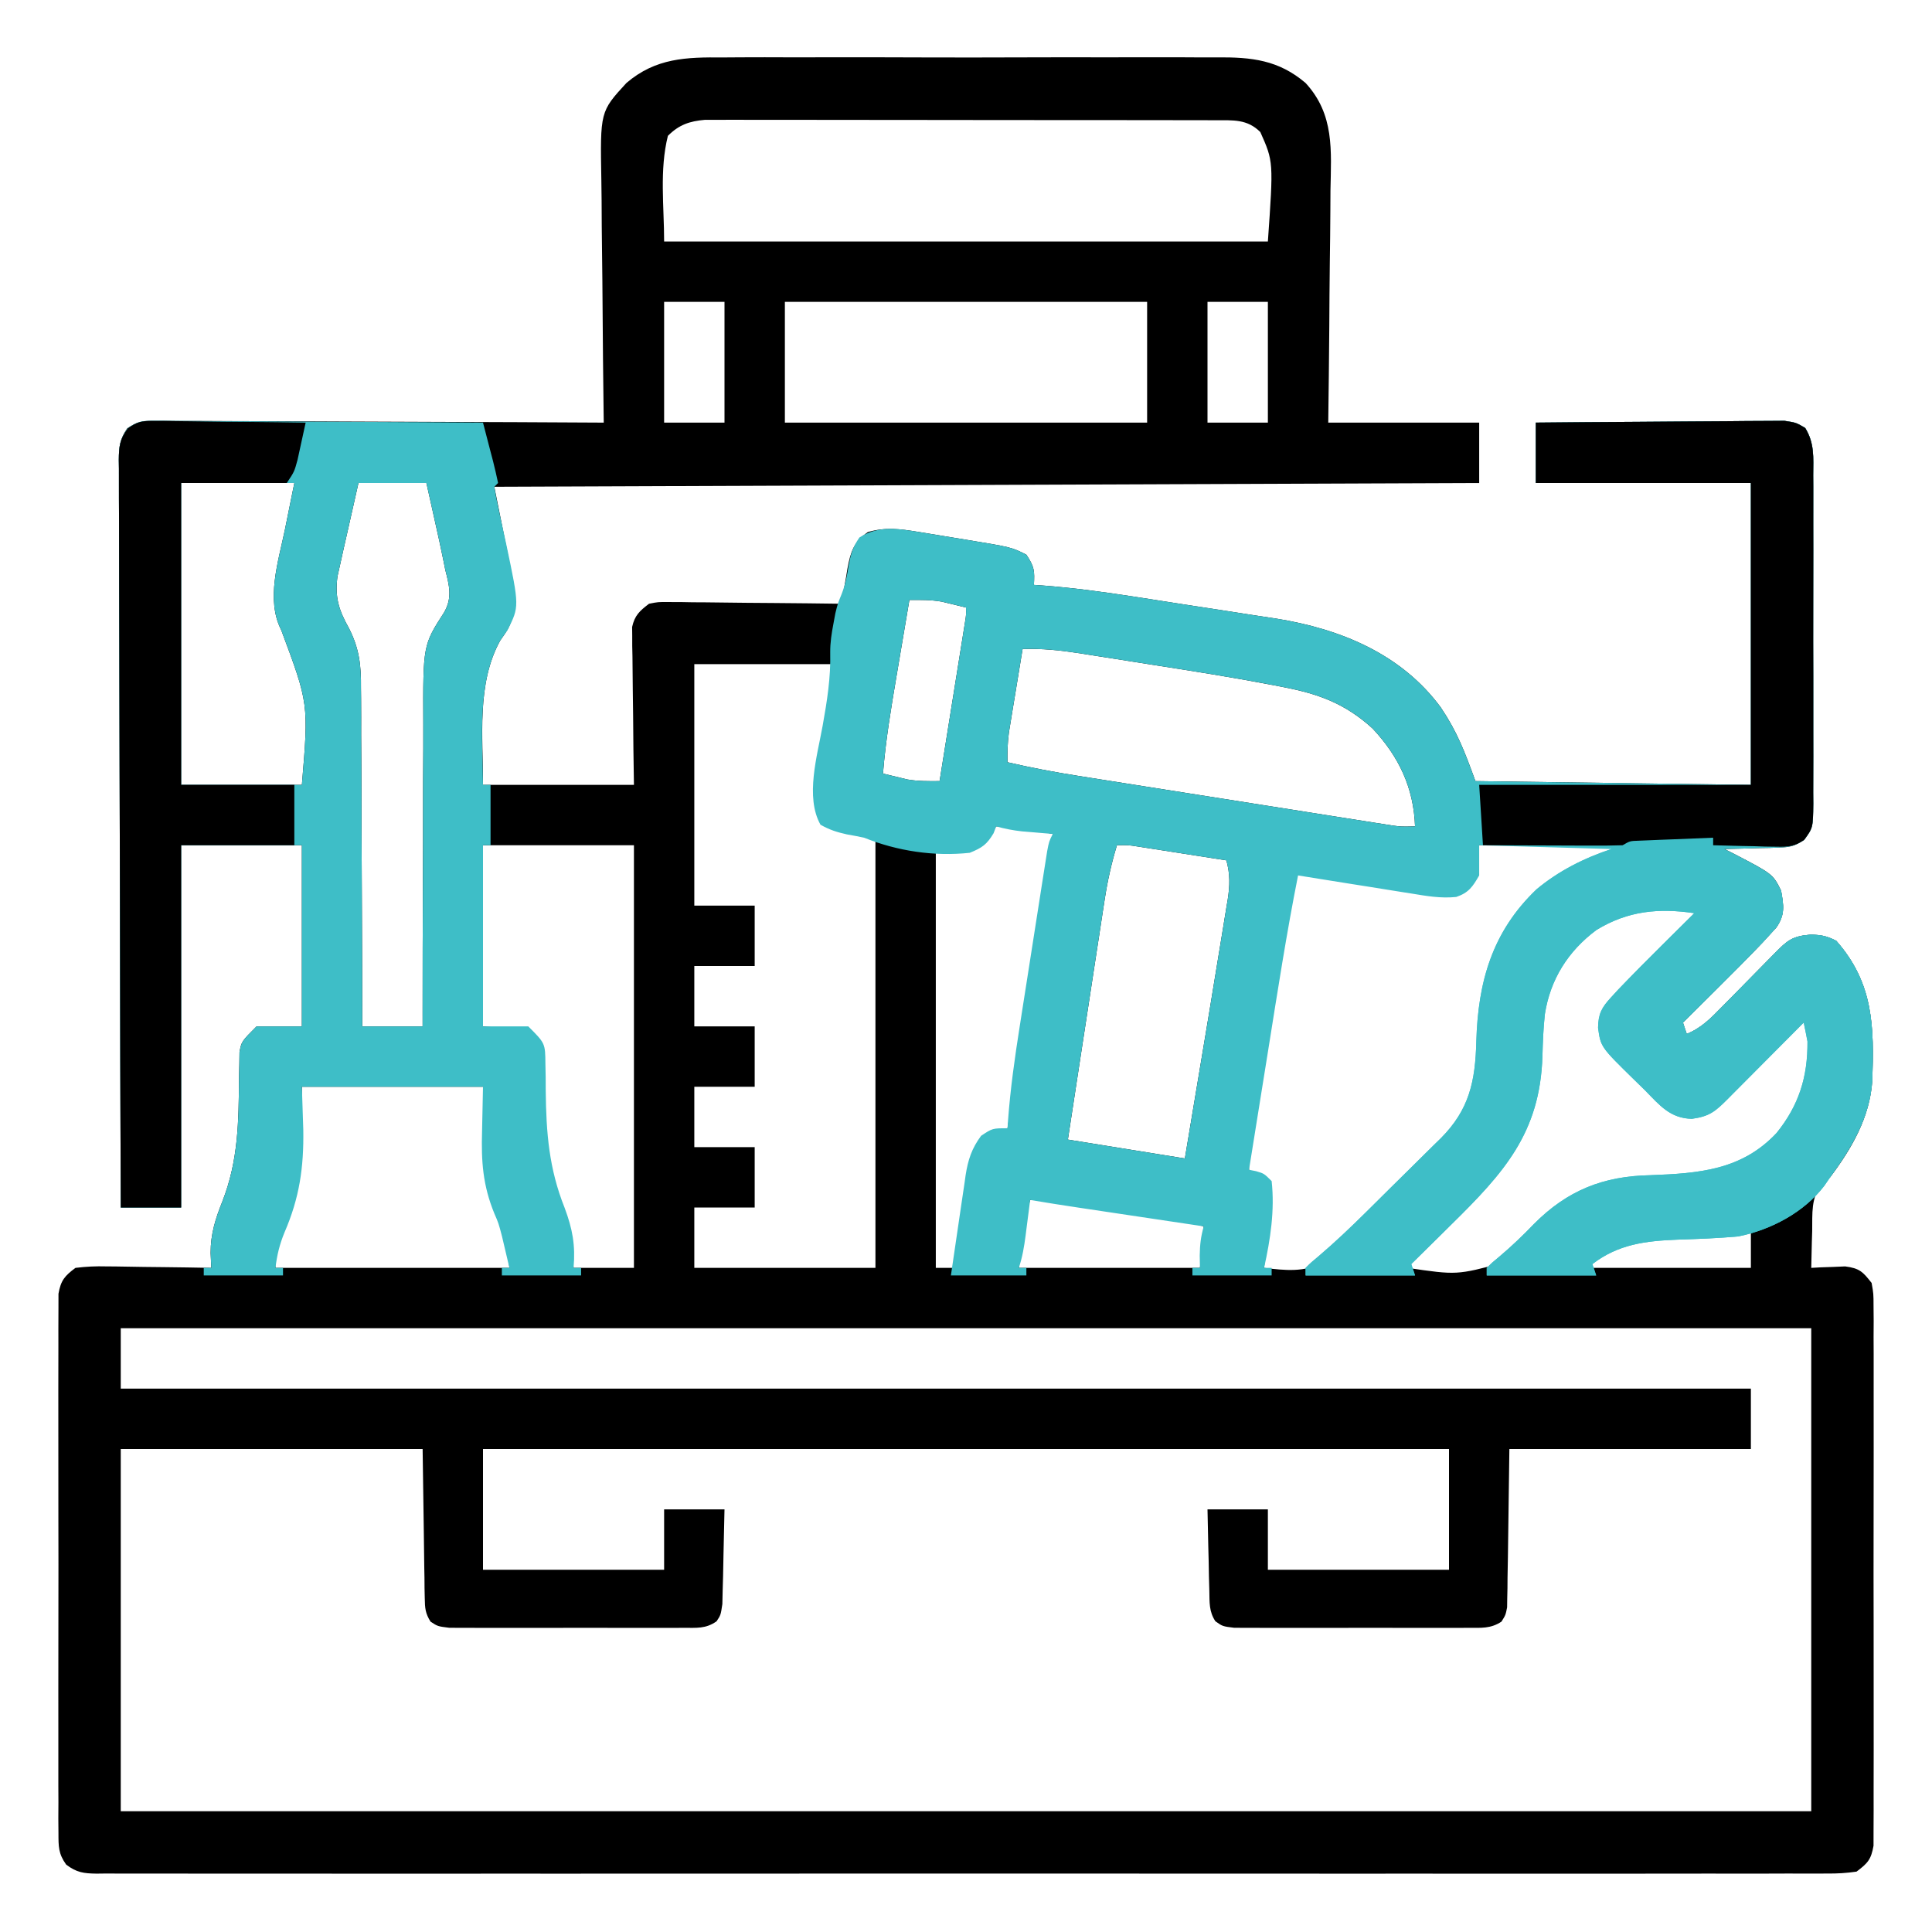 <?xml version="1.0" encoding="UTF-8"?>
<svg version="1.1" xmlns="http://www.w3.org/2000/svg" width="512" height="512">
<path d="M0 0 C1.562 -0.008 3.123 -0.019 4.685 -0.032 C8.9 -0.059 13.114 -0.049 17.329 -0.03 C21.755 -0.014 26.182 -0.029 30.608 -0.038 C38.039 -0.049 45.469 -0.034 52.9 -0.006 C61.472 0.027 70.044 0.016 78.615 -0.017 C85.996 -0.044 93.376 -0.048 100.756 -0.032 C105.155 -0.023 109.554 -0.021 113.953 -0.041 C118.09 -0.059 122.226 -0.047 126.364 -0.012 C127.875 -0.004 129.387 -0.006 130.898 -0.02 C139.992 -0.092 147.172 0.658 154.336 6.776 C162.003 15.121 161.12 24.6 160.922 35.253 C160.911 37.032 160.902 38.812 160.896 40.591 C160.873 45.244 160.815 49.896 160.748 54.548 C160.675 60.146 160.648 65.745 160.613 71.344 C160.555 79.822 160.44 88.298 160.336 96.776 C173.536 96.776 186.736 96.776 200.336 96.776 C200.336 102.056 200.336 107.336 200.336 112.776 C114.206 113.106 28.076 113.436 -60.664 113.776 C-59.014 122.026 -57.364 130.276 -55.664 138.776 C-55.664 149.629 -55.664 149.629 -59.102 154.526 C-65.44 165.95 -63.608 180.185 -63.664 192.776 C-50.464 192.776 -37.264 192.776 -23.664 192.776 C-23.71 189.647 -23.757 186.517 -23.805 183.292 C-23.836 180.26 -23.86 177.229 -23.884 174.197 C-23.904 172.09 -23.931 169.984 -23.966 167.877 C-24.014 164.848 -24.037 161.821 -24.055 158.792 C-24.086 157.379 -24.086 157.379 -24.117 155.938 C-24.118 155.057 -24.118 154.177 -24.118 153.27 C-24.127 152.497 -24.136 151.724 -24.145 150.928 C-23.456 147.847 -22.149 146.671 -19.664 144.776 C-17.247 144.295 -17.247 144.295 -14.528 144.322 C-12.997 144.323 -12.997 144.323 -11.435 144.323 C-10.34 144.344 -9.245 144.364 -8.117 144.386 C-6.991 144.391 -5.865 144.397 -4.704 144.403 C-1.107 144.425 2.489 144.475 6.086 144.526 C8.525 144.546 10.964 144.565 13.402 144.581 C19.381 144.625 25.358 144.692 31.336 144.776 C31.506 143.74 31.676 142.704 31.852 141.636 C32.096 140.266 32.34 138.896 32.586 137.526 C32.696 136.844 32.805 136.163 32.918 135.46 C33.732 131.048 34.604 128.376 38.336 125.776 C42.944 124.447 46.839 124.936 51.527 125.702 C52.195 125.81 52.863 125.917 53.551 126.028 C54.954 126.257 56.357 126.49 57.759 126.727 C59.894 127.088 62.031 127.432 64.17 127.774 C76.395 129.783 76.395 129.783 80.336 131.776 C82.488 135.004 82.537 136.06 82.336 139.776 C83.383 139.848 83.383 139.848 84.451 139.921 C92.646 140.536 100.714 141.626 108.832 142.886 C109.5 142.989 110.168 143.092 110.856 143.198 C114.386 143.744 117.915 144.295 121.444 144.85 C125.043 145.415 128.645 145.962 132.247 146.506 C135.061 146.934 137.872 147.375 140.682 147.819 C142.642 148.126 144.604 148.418 146.566 148.711 C163.563 151.446 179.723 158.073 190.176 172.276 C194.545 178.78 196.513 184.014 199.336 191.776 C223.426 192.106 247.516 192.436 272.336 192.776 C272.336 166.376 272.336 139.976 272.336 112.776 C253.526 112.776 234.716 112.776 215.336 112.776 C215.336 107.496 215.336 102.216 215.336 96.776 C224.263 96.686 233.19 96.613 242.118 96.569 C246.264 96.548 250.409 96.52 254.554 96.475 C258.555 96.431 262.555 96.407 266.556 96.397 C268.082 96.389 269.608 96.375 271.134 96.353 C273.273 96.324 275.41 96.32 277.548 96.322 C278.765 96.313 279.982 96.305 281.235 96.295 C284.336 96.776 284.336 96.776 286.728 98.184 C289.23 102.218 288.893 106.056 288.854 110.714 C288.864 112.227 288.864 112.227 288.875 113.77 C288.892 117.106 288.881 120.441 288.867 123.776 C288.87 126.093 288.874 128.409 288.879 130.726 C288.885 135.581 288.876 140.436 288.857 145.292 C288.835 151.52 288.848 157.747 288.872 163.975 C288.886 168.759 288.882 173.542 288.871 178.326 C288.869 180.622 288.872 182.919 288.881 185.215 C288.891 188.424 288.876 191.631 288.854 194.839 C288.862 195.791 288.87 196.742 288.878 197.723 C288.795 204.149 288.795 204.149 286.441 207.363 C284.031 208.981 282.673 209.308 279.789 209.386 C278.523 209.434 278.523 209.434 277.23 209.483 C276.358 209.498 275.485 209.512 274.586 209.526 C273.698 209.556 272.81 209.586 271.895 209.616 C269.708 209.687 267.523 209.74 265.336 209.776 C266.084 210.151 266.831 210.527 267.602 210.913 C278.143 216.391 278.143 216.391 280.336 220.776 C281.06 224.793 281.44 227.178 279.087 230.584 C278.535 231.187 277.983 231.791 277.414 232.413 C276.781 233.106 276.147 233.799 275.495 234.513 C271.53 238.669 267.48 242.735 263.398 246.776 C262.524 247.646 261.649 248.517 260.748 249.413 C258.613 251.537 256.476 253.658 254.336 255.776 C254.666 256.766 254.996 257.756 255.336 258.776 C259.226 257.198 261.813 254.541 264.688 251.585 C265.188 251.08 265.688 250.574 266.203 250.054 C267.794 248.445 269.378 246.83 270.961 245.214 C272.552 243.595 274.145 241.978 275.74 240.363 C276.731 239.36 277.72 238.354 278.705 237.345 C282.028 233.974 283.325 232.859 288.148 232.464 C291.014 232.536 292.336 232.777 294.961 234.089 C304.892 245.327 304.995 256.934 304.511 271.162 C303.86 280.892 299.09 289.104 293.336 296.776 C292.619 297.328 291.902 297.88 291.164 298.448 C288.203 302.22 288.658 306.364 288.586 311.026 C288.556 311.962 288.527 312.898 288.496 313.862 C288.426 316.167 288.373 318.471 288.336 320.776 C289.156 320.73 289.976 320.684 290.82 320.636 C291.898 320.6 292.976 320.564 294.086 320.526 C295.153 320.48 296.221 320.434 297.32 320.386 C301.116 320.877 302.008 321.789 304.336 324.776 C304.839 327.631 304.839 327.631 304.844 331.001 C304.861 332.919 304.861 332.919 304.878 334.876 C304.87 336.291 304.862 337.705 304.854 339.12 C304.859 340.612 304.866 342.103 304.875 343.595 C304.893 347.645 304.886 351.694 304.873 355.743 C304.863 359.98 304.873 364.217 304.879 368.454 C304.886 375.569 304.876 382.685 304.857 389.8 C304.836 398.027 304.843 406.255 304.865 414.482 C304.883 421.545 304.885 428.607 304.875 435.67 C304.869 439.888 304.868 444.107 304.881 448.326 C304.893 452.292 304.885 456.258 304.862 460.224 C304.856 461.68 304.858 463.136 304.867 464.592 C304.878 466.579 304.861 468.565 304.844 470.552 C304.842 472.22 304.842 472.22 304.839 473.922 C304.193 477.589 303.3 478.543 300.336 480.776 C297.584 481.168 295.234 481.314 292.484 481.28 C291.283 481.288 291.283 481.288 290.058 481.297 C287.36 481.312 284.662 481.298 281.963 481.284 C280.015 481.289 278.068 481.295 276.12 481.303 C270.755 481.32 265.391 481.312 260.026 481.299 C254.245 481.29 248.465 481.304 242.684 481.315 C231.355 481.333 220.026 481.329 208.696 481.318 C199.492 481.309 190.287 481.307 181.082 481.312 C179.774 481.312 178.466 481.313 177.118 481.313 C174.46 481.315 171.803 481.316 169.146 481.317 C144.917 481.329 120.689 481.317 96.461 481.296 C74.333 481.277 52.206 481.279 30.078 481.298 C5.23 481.319 -19.618 481.328 -44.467 481.315 C-47.115 481.314 -49.763 481.313 -52.41 481.312 C-54.365 481.311 -54.365 481.311 -56.359 481.31 C-65.556 481.306 -74.753 481.312 -83.951 481.322 C-95.154 481.333 -106.357 481.33 -117.56 481.308 C-123.28 481.298 -129 481.294 -134.72 481.307 C-139.951 481.319 -145.181 481.312 -150.412 481.291 C-152.309 481.287 -154.207 481.289 -156.105 481.299 C-158.674 481.311 -161.242 481.298 -163.812 481.28 C-164.93 481.294 -164.93 481.294 -166.071 481.308 C-169.5 481.258 -171.35 481.013 -174.123 478.923 C-176.206 476.022 -176.167 474.108 -176.172 470.552 C-176.183 469.273 -176.195 467.994 -176.206 466.677 C-176.198 465.262 -176.19 463.847 -176.182 462.433 C-176.187 460.941 -176.194 459.449 -176.203 457.958 C-176.221 453.908 -176.214 449.859 -176.201 445.809 C-176.191 441.572 -176.201 437.336 -176.207 433.099 C-176.214 425.983 -176.205 418.868 -176.186 411.753 C-176.164 403.525 -176.171 395.298 -176.193 387.071 C-176.211 380.008 -176.214 372.946 -176.203 365.883 C-176.197 361.664 -176.196 357.446 -176.209 353.227 C-176.221 349.261 -176.213 345.295 -176.19 341.329 C-176.184 339.873 -176.186 338.416 -176.195 336.96 C-176.206 334.974 -176.19 332.987 -176.172 331.001 C-176.17 329.889 -176.169 328.777 -176.167 327.631 C-175.543 324.09 -174.524 322.904 -171.664 320.776 C-168.774 320.427 -166.278 320.308 -163.398 320.386 C-162.605 320.391 -161.812 320.397 -160.994 320.403 C-158.467 320.425 -155.941 320.475 -153.414 320.526 C-151.698 320.546 -149.982 320.565 -148.266 320.581 C-144.065 320.625 -139.865 320.694 -135.664 320.776 C-135.725 319.469 -135.785 318.162 -135.848 316.815 C-135.847 311.764 -134.587 307.8 -132.727 303.151 C-128.483 292.28 -128.414 281.975 -128.322 270.384 C-128.295 269.21 -128.267 268.036 -128.238 266.827 C-128.224 265.761 -128.209 264.696 -128.194 263.598 C-127.664 260.776 -127.664 260.776 -123.664 256.776 C-119.704 256.776 -115.744 256.776 -111.664 256.776 C-111.664 240.936 -111.664 225.096 -111.664 208.776 C-122.224 208.776 -132.784 208.776 -143.664 208.776 C-143.664 240.456 -143.664 272.136 -143.664 304.776 C-148.944 304.776 -154.224 304.776 -159.664 304.776 C-159.757 278.247 -159.828 251.718 -159.871 225.189 C-159.892 212.871 -159.92 200.554 -159.966 188.236 C-160.006 177.503 -160.031 166.769 -160.04 156.035 C-160.046 150.35 -160.058 144.665 -160.087 138.979 C-160.114 133.631 -160.123 128.283 -160.116 122.935 C-160.118 120.969 -160.126 119.003 -160.141 117.038 C-160.161 114.359 -160.156 111.681 -160.145 109.002 C-160.157 108.22 -160.168 107.438 -160.18 106.632 C-160.143 103.218 -159.912 101.138 -157.958 98.292 C-155.216 96.48 -153.745 96.282 -150.476 96.295 C-148.902 96.287 -148.902 96.287 -147.297 96.279 C-145.58 96.3 -145.58 96.3 -143.827 96.322 C-142.617 96.322 -141.407 96.321 -140.16 96.32 C-136.846 96.323 -133.533 96.343 -130.219 96.371 C-126.755 96.396 -123.29 96.398 -119.825 96.403 C-113.266 96.415 -106.707 96.448 -100.149 96.488 C-92.681 96.533 -85.213 96.555 -77.745 96.575 C-62.384 96.617 -47.024 96.687 -31.664 96.776 C-31.684 95.306 -31.684 95.306 -31.704 93.807 C-31.826 84.539 -31.916 75.271 -31.975 66.002 C-32.006 61.238 -32.048 56.474 -32.117 51.71 C-32.182 47.107 -32.218 42.504 -32.233 37.9 C-32.244 36.149 -32.266 34.399 -32.298 32.649 C-32.625 14.352 -32.625 14.352 -25.664 6.776 C-17.849 0.101 -9.787 -0.086 0 0 Z M-14.664 20.776 C-16.929 29.837 -15.664 39.437 -15.664 48.776 C37.136 48.776 89.936 48.776 144.336 48.776 C145.822 27.593 145.822 27.593 142.336 19.776 C138.865 16.305 135.159 16.65 130.422 16.643 C128.607 16.636 128.607 16.636 126.755 16.63 C125.418 16.63 124.08 16.631 122.742 16.631 C121.331 16.628 119.92 16.625 118.509 16.621 C114.678 16.612 110.848 16.61 107.017 16.609 C104.624 16.608 102.23 16.606 99.837 16.604 C91.486 16.594 83.136 16.59 74.785 16.591 C67.002 16.592 59.219 16.581 51.436 16.565 C44.752 16.552 38.068 16.547 31.384 16.548 C27.393 16.548 23.402 16.545 19.411 16.534 C15.657 16.525 11.904 16.525 8.15 16.532 C6.773 16.533 5.397 16.531 4.02 16.524 C2.139 16.517 0.258 16.523 -1.623 16.529 C-2.675 16.529 -3.727 16.528 -4.811 16.527 C-8.945 16.888 -11.719 17.831 -14.664 20.776 Z M-15.664 64.776 C-15.664 75.336 -15.664 85.896 -15.664 96.776 C-10.384 96.776 -5.104 96.776 0.336 96.776 C0.336 86.216 0.336 75.656 0.336 64.776 C-4.944 64.776 -10.224 64.776 -15.664 64.776 Z M16.336 64.776 C16.336 75.336 16.336 85.896 16.336 96.776 C48.016 96.776 79.696 96.776 112.336 96.776 C112.336 86.216 112.336 75.656 112.336 64.776 C80.656 64.776 48.976 64.776 16.336 64.776 Z M128.336 64.776 C128.336 75.336 128.336 85.896 128.336 96.776 C133.616 96.776 138.896 96.776 144.336 96.776 C144.336 86.216 144.336 75.656 144.336 64.776 C139.056 64.776 133.776 64.776 128.336 64.776 Z M-143.664 112.776 C-143.664 139.176 -143.664 165.576 -143.664 192.776 C-133.104 192.776 -122.544 192.776 -111.664 192.776 C-109.859 171.235 -109.859 171.235 -117.133 151.761 C-121.261 143.715 -117.894 133.544 -116.164 125.151 C-115.339 121.068 -114.514 116.984 -113.664 112.776 C-123.564 112.776 -133.464 112.776 -143.664 112.776 Z M-96.664 112.776 C-97.547 116.652 -98.423 120.529 -99.282 124.41 C-99.72 126.373 -100.17 128.335 -100.619 130.296 C-100.893 131.54 -101.167 132.784 -101.449 134.065 C-101.706 135.207 -101.962 136.349 -102.227 137.525 C-102.977 143.102 -101.853 146.517 -99.15 151.332 C-96.429 156.723 -95.947 161.122 -96.005 167.091 C-95.994 168.068 -95.984 169.045 -95.973 170.051 C-95.944 173.244 -95.95 176.435 -95.957 179.628 C-95.944 181.856 -95.929 184.083 -95.911 186.311 C-95.871 192.147 -95.861 197.983 -95.857 203.819 C-95.848 209.785 -95.81 215.752 -95.775 221.718 C-95.711 233.404 -95.678 245.09 -95.664 256.776 C-90.384 256.776 -85.104 256.776 -79.664 256.776 C-79.665 255.55 -79.666 254.324 -79.666 253.061 C-79.67 241.468 -79.642 229.876 -79.584 218.283 C-79.555 212.324 -79.537 206.365 -79.544 200.406 C-79.551 194.648 -79.528 188.891 -79.486 183.133 C-79.474 180.944 -79.474 178.754 -79.484 176.565 C-79.566 155.757 -79.566 155.757 -73.952 147.03 C-71.738 143.155 -72.611 139.923 -73.664 135.776 C-73.854 134.835 -74.043 133.894 -74.239 132.924 C-74.86 129.844 -75.536 126.78 -76.227 123.714 C-76.461 122.657 -76.694 121.601 -76.936 120.513 C-77.508 117.933 -78.085 115.355 -78.664 112.776 C-84.604 112.776 -90.544 112.776 -96.664 112.776 Z M49.336 143.776 C48.495 148.719 47.659 153.663 46.827 158.608 C46.544 160.286 46.26 161.964 45.975 163.641 C44.496 172.338 43.044 180.975 42.336 189.776 C43.285 190.006 43.285 190.006 44.253 190.241 C45.763 190.607 47.272 190.973 48.781 191.339 C51.67 191.834 54.41 191.805 57.336 191.776 C58.335 185.547 59.332 179.317 60.327 173.087 C60.666 170.967 61.005 168.846 61.345 166.726 C61.833 163.683 62.319 160.64 62.805 157.597 C62.958 156.645 63.111 155.692 63.269 154.711 C63.479 153.39 63.479 153.39 63.693 152.042 C63.818 151.265 63.942 150.488 64.07 149.687 C64.382 147.768 64.382 147.768 64.336 145.776 C62.963 145.435 61.587 145.103 60.211 144.776 C59.445 144.591 58.68 144.405 57.891 144.214 C55.002 143.719 52.262 143.748 49.336 143.776 Z M79.336 156.776 C78.663 160.838 77.999 164.901 77.336 168.964 C77.145 170.114 76.954 171.265 76.758 172.45 C76.577 173.562 76.397 174.674 76.211 175.819 C76.043 176.841 75.876 177.862 75.703 178.914 C75.362 181.575 75.267 184.098 75.336 186.776 C81.54 188.209 87.726 189.395 94.015 190.38 C95.397 190.6 95.397 190.6 96.807 190.825 C99.823 191.304 102.839 191.778 105.855 192.253 C107.963 192.586 110.07 192.92 112.178 193.253 C116.579 193.949 120.981 194.643 125.384 195.336 C131.028 196.224 136.671 197.118 142.314 198.013 C146.659 198.701 151.004 199.387 155.35 200.072 C157.431 200.4 159.513 200.729 161.594 201.06 C164.497 201.52 167.4 201.976 170.304 202.431 C171.164 202.568 172.024 202.705 172.909 202.847 C173.701 202.97 174.493 203.093 175.309 203.22 C175.994 203.328 176.679 203.436 177.385 203.548 C179.671 203.854 179.671 203.854 183.336 203.776 C182.997 193.595 179.058 185.268 172.086 177.839 C164.956 171.331 157.96 168.715 148.625 166.905 C147.329 166.651 147.329 166.651 146.007 166.391 C135.52 164.37 124.975 162.699 114.422 161.057 C110.981 160.52 107.542 159.973 104.104 159.425 C101.893 159.078 99.683 158.731 97.473 158.386 C96.456 158.223 95.439 158.061 94.392 157.893 C89.306 157.11 84.481 156.592 79.336 156.776 Z M-7.664 160.776 C-7.664 181.896 -7.664 203.016 -7.664 224.776 C-2.384 224.776 2.896 224.776 8.336 224.776 C8.336 230.056 8.336 235.336 8.336 240.776 C3.056 240.776 -2.224 240.776 -7.664 240.776 C-7.664 246.056 -7.664 251.336 -7.664 256.776 C-2.384 256.776 2.896 256.776 8.336 256.776 C8.336 262.056 8.336 267.336 8.336 272.776 C3.056 272.776 -2.224 272.776 -7.664 272.776 C-7.664 278.056 -7.664 283.336 -7.664 288.776 C-2.384 288.776 2.896 288.776 8.336 288.776 C8.336 294.056 8.336 299.336 8.336 304.776 C3.056 304.776 -2.224 304.776 -7.664 304.776 C-7.664 310.056 -7.664 315.336 -7.664 320.776 C8.176 320.776 24.016 320.776 40.336 320.776 C40.336 283.156 40.336 245.536 40.336 206.776 C36.376 205.786 32.416 204.796 28.336 203.776 C25.336 200.776 25.336 200.776 24.973 198.532 C25.115 191.161 26.057 184.093 27.336 176.839 C27.714 174.643 28.089 172.446 28.461 170.249 C28.629 169.293 28.796 168.336 28.969 167.351 C29.43 164.55 29.43 164.55 29.336 160.776 C17.126 160.776 4.916 160.776 -7.664 160.776 Z M72.336 203.776 C71.697 204.581 71.057 205.385 70.398 206.214 C68.336 208.776 68.336 208.776 66.023 209.589 C62.801 209.814 59.566 209.776 56.336 209.776 C56.336 246.406 56.336 283.036 56.336 320.776 C57.986 320.776 59.636 320.776 61.336 320.776 C61.472 319.894 61.607 319.011 61.747 318.102 C62.259 314.811 62.78 311.522 63.307 308.234 C63.533 306.813 63.755 305.392 63.973 303.971 C64.289 301.921 64.618 299.874 64.949 297.827 C65.24 295.981 65.24 295.981 65.536 294.098 C66.362 290.669 67.102 288.505 69.336 285.776 C71.316 285.053 73.316 284.38 75.336 283.776 C76.902 273.902 78.467 264.027 80.03 254.152 C80.755 249.568 81.482 244.983 82.209 240.398 C82.911 235.976 83.611 231.554 84.31 227.132 C84.577 225.442 84.845 223.752 85.114 222.063 C85.489 219.702 85.862 217.341 86.234 214.98 C86.347 214.277 86.459 213.573 86.574 212.848 C87.142 209.329 87.142 209.329 87.336 205.776 C85.587 205.439 83.837 205.106 82.086 204.776 C81.111 204.591 80.137 204.405 79.133 204.214 C76.149 203.673 76.149 203.673 72.336 203.776 Z M-63.664 208.776 C-63.664 224.616 -63.664 240.456 -63.664 256.776 C-59.704 257.106 -55.744 257.436 -51.664 257.776 C-48.169 261.272 -48.283 261.906 -48.223 266.624 C-48.196 267.787 -48.17 268.951 -48.143 270.149 C-48.129 271.367 -48.116 272.584 -48.102 273.839 C-47.94 284.886 -47.157 294.489 -43.102 304.839 C-41.08 310.279 -39.963 314.994 -39.664 320.776 C-34.384 320.776 -29.104 320.776 -23.664 320.776 C-23.664 283.816 -23.664 246.856 -23.664 208.776 C-36.864 208.776 -50.064 208.776 -63.664 208.776 Z M104.336 208.776 C102.893 213.536 101.855 218.16 101.099 223.089 C100.992 223.782 100.884 224.476 100.773 225.19 C100.423 227.457 100.078 229.724 99.734 231.991 C99.491 233.573 99.247 235.155 99.003 236.737 C98.365 240.881 97.731 245.025 97.099 249.17 C96.338 254.153 95.571 259.136 94.804 264.118 C93.643 271.67 92.49 279.223 91.336 286.776 C101.566 288.426 111.796 290.076 122.336 291.776 C124.207 280.668 126.06 269.556 127.895 258.441 C128.337 255.768 128.781 253.095 129.225 250.422 C129.947 246.067 130.659 241.71 131.365 237.352 C131.636 235.681 131.911 234.012 132.189 232.343 C132.578 230 132.957 227.656 133.332 225.312 C133.449 224.62 133.567 223.929 133.688 223.217 C134.275 219.468 134.353 216.444 133.336 212.776 C129.066 212.106 124.795 211.441 120.523 210.776 C119.308 210.586 118.094 210.395 116.842 210.198 C115.097 209.928 115.097 209.928 113.316 209.651 C112.243 209.484 111.169 209.316 110.063 209.144 C107.299 208.71 107.299 208.71 104.336 208.776 Z M200.336 208.776 C199.676 212.076 199.016 215.376 198.336 218.776 C195.835 221.277 194.846 221.421 191.336 221.776 C188.229 221.54 185.173 221.056 182.098 220.562 C181.217 220.427 180.336 220.292 179.429 220.154 C176.626 219.723 173.825 219.281 171.023 218.839 C169.119 218.544 167.215 218.251 165.311 217.958 C160.651 217.24 155.993 216.511 151.336 215.776 C148.279 233.907 145.257 252.044 142.362 270.201 C142.096 271.871 141.828 273.541 141.558 275.21 C141.181 277.553 140.808 279.897 140.438 282.241 C140.325 282.932 140.213 283.624 140.097 284.336 C139.257 289.538 139.257 289.538 139.336 294.776 C140.153 295.261 140.97 295.746 141.812 296.245 C143.062 297.003 143.062 297.003 144.336 297.776 C144.859 300.308 144.859 300.308 144.711 303.276 C144.645 304.862 144.645 304.862 144.578 306.479 C144.227 311.254 143.845 316.016 143.336 320.776 C148.835 321.435 154.063 322.046 159.03 319.272 C161.61 317.067 163.931 314.75 166.25 312.272 C167.112 311.401 167.975 310.53 168.863 309.632 C170.671 307.794 172.464 305.939 174.242 304.071 C176.958 301.217 179.717 298.411 182.488 295.61 C184.245 293.813 185.999 292.013 187.75 290.21 C188.569 289.371 189.387 288.532 190.231 287.668 C198.161 279.302 200.286 272.175 200.575 260.747 C201.01 245.427 204.489 231.899 216.023 220.964 C222.75 215.52 230.912 211.691 239.336 209.776 C239.336 209.446 239.336 209.116 239.336 208.776 C226.466 208.776 213.596 208.776 200.336 208.776 Z M225.586 234.901 C217.667 243.354 216.393 253.615 216.097 264.677 C215.474 285.016 205.903 295.586 191.836 309.339 C190.318 310.829 188.803 312.32 187.289 313.814 C185.939 315.147 184.584 316.475 183.229 317.802 C181.221 319.441 181.221 319.441 181.336 320.776 C194.414 322.69 194.414 322.69 206.769 319.385 C210.327 316.456 213.197 313.124 216.082 309.546 C221.707 302.618 229.813 298.592 238.651 297.487 C241.007 297.334 243.351 297.259 245.711 297.214 C259.341 296.69 270.994 295.345 280.766 284.847 C287.023 276.597 289.106 267.265 287.898 257.089 C287.713 256.326 287.527 255.563 287.336 254.776 C281.556 259.566 276.286 264.74 271.023 270.089 C269.425 271.712 267.825 273.333 266.223 274.952 C265.524 275.663 264.825 276.374 264.104 277.106 C261.169 279.879 258.579 280.31 254.539 280.237 C250.107 279.31 247.399 275.917 244.336 272.776 C243.448 271.911 242.56 271.046 241.645 270.155 C233.533 262.205 233.533 262.205 232.836 257.151 C232.895 253.445 233.784 251.8 236.277 249.093 C236.912 248.401 237.547 247.71 238.202 246.997 C241.997 243.048 245.869 239.18 249.773 235.339 C251.399 233.738 253.023 232.136 254.645 230.53 C255.354 229.832 256.064 229.134 256.795 228.415 C258.45 227.03 258.45 227.03 258.336 225.776 C245.774 223.717 235.141 226.314 225.586 234.901 Z M-111.664 272.776 C-111.705 276.551 -111.747 280.325 -111.789 284.214 C-112.043 294.12 -113.491 302.269 -117.387 311.351 C-119.013 315.104 -119.013 315.104 -118.664 320.776 C-98.204 320.776 -77.744 320.776 -56.664 320.776 C-57.518 312.665 -57.518 312.665 -60.164 305.776 C-64.218 295.192 -63.483 283.98 -63.664 272.776 C-79.504 272.776 -95.344 272.776 -111.664 272.776 Z M81.336 302.776 C79.621 308.95 78.99 314.232 78.336 320.776 C94.176 320.776 110.016 320.776 126.336 320.776 C126.666 317.146 126.996 313.516 127.336 309.776 C120.121 307.761 112.782 306.632 105.39 305.489 C103.208 305.151 101.028 304.804 98.848 304.456 C97.445 304.237 96.043 304.018 94.641 303.8 C93.382 303.603 92.124 303.406 90.828 303.204 C87.618 302.811 84.565 302.695 81.336 302.776 Z M267.427 311.261 C265.195 311.811 263.182 311.95 260.887 312.022 C260.038 312.055 259.189 312.088 258.314 312.122 C256.557 312.183 254.799 312.24 253.041 312.294 C244.586 312.632 237.092 313.371 230.336 318.776 C230.006 319.436 229.676 320.096 229.336 320.776 C243.526 320.776 257.716 320.776 272.336 320.776 C272.336 317.476 272.336 314.176 272.336 310.776 C269.492 310.653 269.492 310.653 267.427 311.261 Z M-159.664 336.776 C-159.664 342.056 -159.664 347.336 -159.664 352.776 C-17.104 352.776 125.456 352.776 272.336 352.776 C272.336 358.056 272.336 363.336 272.336 368.776 C251.216 368.776 230.096 368.776 208.336 368.776 C208.126 383.122 208.126 383.122 207.948 397.467 C207.916 399.264 207.882 401.061 207.848 402.858 C207.841 403.793 207.835 404.728 207.829 405.691 C207.799 407.03 207.799 407.03 207.768 408.397 C207.757 409.172 207.746 409.947 207.735 410.745 C207.336 412.776 207.336 412.776 206.24 414.526 C203.339 416.431 200.878 416.158 197.434 416.165 C196.387 416.172 196.387 416.172 195.319 416.18 C193.012 416.194 190.705 416.185 188.398 416.175 C186.796 416.177 185.193 416.18 183.59 416.184 C180.231 416.188 176.872 416.181 173.513 416.167 C169.205 416.15 164.898 416.16 160.59 416.178 C157.28 416.189 153.971 416.186 150.661 416.178 C149.072 416.176 147.484 416.178 145.896 416.185 C143.676 416.193 141.458 416.181 139.238 416.165 C137.975 416.162 136.712 416.16 135.41 416.157 C132.336 415.776 132.336 415.776 130.432 414.434 C128.708 411.826 128.894 409.45 128.824 406.358 C128.771 404.478 128.771 404.478 128.717 402.56 C128.694 401.249 128.672 399.939 128.648 398.589 C128.615 397.254 128.581 395.918 128.545 394.583 C128.462 391.314 128.397 388.045 128.336 384.776 C133.616 384.776 138.896 384.776 144.336 384.776 C144.336 390.056 144.336 395.336 144.336 400.776 C160.176 400.776 176.016 400.776 192.336 400.776 C192.336 390.216 192.336 379.656 192.336 368.776 C107.856 368.776 23.376 368.776 -63.664 368.776 C-63.664 379.336 -63.664 389.896 -63.664 400.776 C-47.824 400.776 -31.984 400.776 -15.664 400.776 C-15.664 395.496 -15.664 390.216 -15.664 384.776 C-10.384 384.776 -5.104 384.776 0.336 384.776 C0.262 388.71 0.179 392.642 0.073 396.574 C0.024 398.569 -0.011 400.564 -0.045 402.56 C-0.08 403.813 -0.116 405.067 -0.152 406.358 C-0.179 407.516 -0.205 408.673 -0.232 409.865 C-0.664 412.776 -0.664 412.776 -1.76 414.434 C-4.645 416.468 -7.066 416.158 -10.566 416.165 C-11.613 416.172 -11.613 416.172 -12.681 416.18 C-14.988 416.194 -17.295 416.185 -19.602 416.175 C-21.204 416.177 -22.807 416.18 -24.41 416.184 C-27.769 416.188 -31.128 416.181 -34.487 416.167 C-38.795 416.15 -43.102 416.16 -47.41 416.178 C-50.72 416.189 -54.029 416.186 -57.339 416.178 C-58.928 416.176 -60.516 416.178 -62.104 416.185 C-64.324 416.193 -66.542 416.181 -68.762 416.165 C-70.025 416.162 -71.288 416.16 -72.59 416.157 C-75.664 415.776 -75.664 415.776 -77.568 414.526 C-78.937 412.341 -79.06 410.969 -79.096 408.397 C-79.126 407.057 -79.126 407.057 -79.157 405.691 C-79.163 404.756 -79.169 403.821 -79.176 402.858 C-79.192 401.996 -79.209 401.135 -79.226 400.246 C-79.284 397.028 -79.316 393.808 -79.352 390.589 C-79.455 383.391 -79.558 376.193 -79.664 368.776 C-106.064 368.776 -132.464 368.776 -159.664 368.776 C-159.664 400.456 -159.664 432.136 -159.664 464.776 C-11.824 464.776 136.016 464.776 288.336 464.776 C288.336 422.536 288.336 380.296 288.336 336.776 C140.496 336.776 -7.344 336.776 -159.664 336.776 Z " fill="#000000" transform="translate(191.664,15.224)"/>
<path d="M0 0 C8.927 -0.09 17.854 -0.164 26.782 -0.207 C30.928 -0.228 35.073 -0.256 39.218 -0.302 C43.219 -0.345 47.219 -0.369 51.22 -0.38 C52.746 -0.387 54.272 -0.401 55.799 -0.423 C57.937 -0.452 60.074 -0.456 62.212 -0.454 C63.429 -0.463 64.646 -0.472 65.899 -0.481 C69 0 69 0 71.392 1.407 C73.894 5.441 73.557 9.28 73.518 13.938 C73.528 15.45 73.528 15.45 73.539 16.994 C73.556 20.329 73.545 23.664 73.531 27 C73.534 29.316 73.538 31.633 73.543 33.949 C73.549 38.805 73.54 43.66 73.521 48.516 C73.499 54.744 73.512 60.971 73.536 67.199 C73.55 71.982 73.546 76.766 73.535 81.549 C73.533 83.846 73.536 86.142 73.545 88.439 C73.555 91.647 73.54 94.854 73.518 98.062 C73.526 99.014 73.534 99.966 73.542 100.947 C73.459 107.373 73.459 107.373 71.105 110.587 C68.695 112.205 67.337 112.531 64.453 112.609 C63.187 112.658 63.187 112.658 61.895 112.707 C61.022 112.721 60.149 112.735 59.25 112.75 C58.362 112.78 57.474 112.809 56.559 112.84 C54.372 112.91 52.187 112.963 50 113 C50.748 113.375 51.495 113.75 52.266 114.137 C62.807 119.615 62.807 119.615 65 124 C65.724 128.016 66.104 130.402 63.751 133.807 C63.199 134.411 62.647 135.015 62.078 135.637 C61.128 136.676 61.128 136.676 60.159 137.737 C56.194 141.893 52.144 145.959 48.062 150 C47.188 150.87 46.313 151.74 45.412 152.637 C43.277 154.76 41.14 156.881 39 159 C39.33 159.99 39.66 160.98 40 162 C43.89 160.422 46.477 157.764 49.352 154.809 C49.852 154.303 50.352 153.798 50.867 153.277 C52.458 151.669 54.042 150.054 55.625 148.438 C57.216 146.819 58.809 145.201 60.404 143.587 C61.395 142.584 62.384 141.578 63.369 140.569 C66.692 137.198 67.989 136.083 72.812 135.688 C75.678 135.76 77 136 79.625 137.312 C89.557 148.551 89.659 160.158 89.175 174.385 C88.516 184.238 83.661 192.162 78 200 C77.5 200.732 77 201.464 76.484 202.219 C71.109 209.277 62.318 213.936 53.68 215.664 C48.312 216.154 42.945 216.35 37.559 216.518 C29.06 216.862 21.858 217.725 15 223 C15.33 223.99 15.66 224.98 16 226 C6.43 226 -3.14 226 -13 226 C-13 225.34 -13 224.68 -13 224 C-11.566 222.59 -11.566 222.59 -9.562 220.938 C-6.356 218.229 -3.407 215.403 -0.5 212.375 C8.359 203.456 17.873 199.678 30.375 199.438 C43.216 198.944 54.539 198.134 63.812 188.25 C69.721 180.915 72.071 173.417 72 164 C71.685 162.33 71.354 160.662 71 159 C69.925 160.083 69.925 160.083 68.829 161.187 C66.174 163.86 63.515 166.53 60.856 169.199 C59.705 170.355 58.554 171.513 57.405 172.671 C55.754 174.334 54.1 175.993 52.445 177.652 C51.931 178.172 51.416 178.692 50.886 179.228 C47.582 182.532 46.07 183.852 41.375 184.5 C35.627 184.386 32.827 180.921 29 177 C28.031 176.05 27.059 175.102 26.086 174.156 C17.201 165.454 17.201 165.454 16.5 160.375 C16.559 156.669 17.447 155.026 19.941 152.32 C20.576 151.629 21.211 150.937 21.866 150.225 C25.668 146.261 29.533 142.364 33.438 138.5 C34.264 137.678 35.091 136.855 35.943 136.008 C37.96 134.003 39.979 132 42 130 C32.559 128.61 24.383 129.373 16.066 134.461 C8.594 140.026 3.864 147.506 2.418 156.699 C2.001 160.432 1.862 164.148 1.761 167.901 C1.137 188.248 -8.464 198.832 -22.5 212.625 C-23.524 213.639 -24.547 214.653 -25.57 215.668 C-28.042 218.117 -30.519 220.561 -33 223 C-32.67 223.99 -32.34 224.98 -32 226 C-41.57 226 -51.14 226 -61 226 C-61 225.34 -61 224.68 -61 224 C-59.528 222.543 -59.528 222.543 -57.493 220.854 C-53.183 217.185 -49.129 213.323 -45.105 209.344 C-44.034 208.285 -44.034 208.285 -42.942 207.204 C-41.447 205.724 -39.954 204.241 -38.462 202.757 C-36.941 201.248 -35.416 199.743 -33.886 198.243 C-31.658 196.057 -29.443 193.858 -27.23 191.656 C-26.549 190.993 -25.868 190.329 -25.166 189.645 C-17.593 182.037 -16.028 174.506 -15.761 163.97 C-15.314 148.224 -11.568 134.911 0.188 123.688 C5.995 118.83 12.833 115.389 20 113 C8.45 112.67 -3.1 112.34 -15 112 C-15 114.64 -15 117.28 -15 120 C-16.713 122.982 -17.788 124.589 -21.081 125.705 C-25.196 126.121 -28.956 125.455 -33.02 124.785 C-33.878 124.651 -34.737 124.516 -35.621 124.377 C-38.353 123.947 -41.083 123.505 -43.812 123.062 C-45.668 122.768 -47.525 122.474 -49.381 122.182 C-53.922 121.464 -58.461 120.735 -63 120 C-66.034 135.206 -68.393 150.531 -70.842 165.839 C-71.423 169.474 -72.008 173.108 -72.592 176.742 C-73.73 183.828 -74.866 190.914 -76 198 C-75.381 198.124 -74.763 198.248 -74.125 198.375 C-72 199 -72 199 -70 201 C-69.151 208.781 -70.327 216.411 -72 224 C-71.34 224 -70.68 224 -70 224 C-70 224.66 -70 225.32 -70 226 C-76.93 226 -83.86 226 -91 226 C-91 225.34 -91 224.68 -91 224 C-90.34 224 -89.68 224 -89 224 C-89.021 222.928 -89.041 221.855 -89.062 220.75 C-89.013 217.802 -88.777 215.766 -88 213 C-89.77 212.735 -89.77 212.735 -91.577 212.465 C-95.971 211.808 -100.366 211.15 -104.76 210.491 C-106.659 210.207 -108.558 209.923 -110.458 209.639 C-113.193 209.23 -115.929 208.82 -118.664 208.41 C-119.508 208.284 -120.352 208.158 -121.222 208.028 C-125.488 207.388 -129.747 206.725 -134 206 C-134.133 207.048 -134.266 208.096 -134.402 209.176 C-134.581 210.555 -134.759 211.934 -134.938 213.312 C-135.025 214.003 -135.112 214.693 -135.201 215.404 C-135.592 218.401 -136.042 221.125 -137 224 C-136.34 224 -135.68 224 -135 224 C-135 224.66 -135 225.32 -135 226 C-141.6 226 -148.2 226 -155 226 C-154.353 221.532 -153.699 217.067 -153.029 212.603 C-152.803 211.085 -152.581 209.568 -152.363 208.049 C-152.048 205.86 -151.719 203.674 -151.387 201.488 C-151.293 200.814 -151.199 200.14 -151.102 199.445 C-150.464 195.352 -149.476 192.336 -147 189 C-144 187 -144 187 -140 187 C-139.954 186.309 -139.908 185.618 -139.86 184.906 C-139.237 176.497 -138.067 168.223 -136.75 159.898 C-136.529 158.486 -136.309 157.073 -136.089 155.66 C-135.631 152.726 -135.17 149.793 -134.707 146.861 C-134.113 143.1 -133.527 139.338 -132.942 135.576 C-132.49 132.671 -132.034 129.767 -131.578 126.862 C-131.36 125.474 -131.143 124.086 -130.927 122.697 C-130.627 120.768 -130.321 118.84 -130.016 116.912 C-129.843 115.815 -129.671 114.719 -129.493 113.589 C-129 111 -129 111 -128 109 C-128.748 108.939 -129.495 108.879 -130.266 108.816 C-131.743 108.691 -131.743 108.691 -133.25 108.562 C-134.712 108.441 -134.712 108.441 -136.203 108.316 C-138.565 108.049 -140.719 107.646 -143 107 C-143.227 107.598 -143.454 108.196 -143.688 108.812 C-145.501 111.835 -146.701 112.653 -150 114 C-159.435 115.019 -169.245 113.541 -178 110 C-179.515 109.678 -181.036 109.385 -182.562 109.125 C-185.274 108.515 -187.115 107.936 -189.562 106.562 C-193.674 99.233 -190.411 88.212 -189 80.375 C-187.83 73.828 -186.817 67.591 -186.983 60.93 C-187.006 58.3 -186.621 55.829 -186.125 53.25 C-185.881 51.927 -185.881 51.927 -185.633 50.578 C-185 48 -185 48 -183.984 45.488 C-182.976 42.94 -182.534 40.64 -182.125 37.938 C-181.516 34.79 -181.082 33.12 -179.25 30.438 C-174.336 27.298 -169.344 28.021 -163.809 28.926 C-163.141 29.033 -162.473 29.141 -161.785 29.252 C-160.382 29.48 -158.979 29.713 -157.577 29.951 C-155.442 30.312 -153.304 30.656 -151.166 30.998 C-138.941 33.006 -138.941 33.006 -135 35 C-132.848 38.228 -132.799 39.284 -133 43 C-131.953 43.072 -131.953 43.072 -130.885 43.145 C-122.69 43.76 -114.622 44.85 -106.504 46.109 C-105.502 46.264 -105.502 46.264 -104.48 46.422 C-100.95 46.968 -97.421 47.518 -93.892 48.073 C-90.293 48.638 -86.691 49.186 -83.089 49.73 C-80.275 50.157 -77.464 50.598 -74.654 51.043 C-72.694 51.349 -70.732 51.642 -68.77 51.935 C-51.773 54.67 -35.613 61.297 -25.16 75.5 C-20.791 82.003 -18.823 87.238 -16 95 C8.09 95.33 32.18 95.66 57 96 C57 69.6 57 43.2 57 16 C38.19 16 19.38 16 0 16 C0 10.72 0 5.44 0 0 Z M-166 47 C-166.84 51.943 -167.676 56.887 -168.509 61.832 C-168.792 63.509 -169.076 65.187 -169.361 66.865 C-170.84 75.562 -172.292 84.199 -173 93 C-172.051 93.23 -172.051 93.23 -171.083 93.465 C-169.573 93.831 -168.064 94.197 -166.555 94.562 C-163.666 95.057 -160.926 95.028 -158 95 C-157.001 88.771 -156.004 82.541 -155.009 76.311 C-154.67 74.191 -154.331 72.07 -153.991 69.95 C-153.503 66.907 -153.017 63.864 -152.531 60.82 C-152.378 59.868 -152.225 58.916 -152.067 57.935 C-151.857 56.614 -151.857 56.614 -151.643 55.266 C-151.518 54.489 -151.394 53.712 -151.266 52.911 C-150.954 50.991 -150.954 50.991 -151 49 C-152.373 48.658 -153.749 48.327 -155.125 48 C-155.891 47.814 -156.656 47.629 -157.445 47.438 C-160.334 46.943 -163.074 46.972 -166 47 Z M-136 60 C-136.673 64.061 -137.337 68.124 -138 72.188 C-138.191 73.338 -138.382 74.488 -138.578 75.674 C-138.759 76.786 -138.939 77.897 -139.125 79.043 C-139.293 80.064 -139.46 81.085 -139.633 82.137 C-139.974 84.798 -140.069 87.321 -140 90 C-133.796 91.433 -127.61 92.619 -121.321 93.604 C-119.939 93.824 -119.939 93.824 -118.529 94.048 C-115.513 94.527 -112.497 95.002 -109.48 95.477 C-107.373 95.81 -105.265 96.143 -103.158 96.477 C-98.756 97.173 -94.355 97.867 -89.952 98.56 C-84.308 99.448 -78.665 100.341 -73.022 101.236 C-68.677 101.925 -64.332 102.61 -59.986 103.295 C-57.905 103.624 -55.823 103.953 -53.741 104.283 C-50.839 104.743 -47.935 105.2 -45.032 105.655 C-44.172 105.792 -43.312 105.929 -42.427 106.07 C-41.635 106.194 -40.843 106.317 -40.027 106.444 C-39.342 106.552 -38.657 106.66 -37.951 106.771 C-35.665 107.078 -35.665 107.078 -32 107 C-32.339 96.818 -36.278 88.492 -43.25 81.062 C-50.38 74.555 -57.376 71.938 -66.711 70.129 C-68.007 69.874 -68.007 69.874 -69.329 69.614 C-79.816 67.594 -90.361 65.923 -100.914 64.28 C-104.355 63.743 -107.793 63.196 -111.232 62.648 C-113.443 62.301 -115.653 61.955 -117.863 61.609 C-118.88 61.447 -119.897 61.284 -120.944 61.117 C-126.03 60.334 -130.855 59.815 -136 60 Z M-111 112 C-112.443 116.76 -113.481 121.384 -114.237 126.312 C-114.344 127.006 -114.452 127.699 -114.563 128.414 C-114.913 130.68 -115.257 132.947 -115.602 135.215 C-115.845 136.797 -116.089 138.379 -116.333 139.96 C-116.971 144.104 -117.605 148.249 -118.237 152.394 C-118.998 157.377 -119.765 162.359 -120.532 167.342 C-121.693 174.894 -122.846 182.447 -124 190 C-113.77 191.65 -103.54 193.3 -93 195 C-91.129 183.891 -89.276 172.779 -87.44 161.665 C-86.999 158.992 -86.555 156.319 -86.111 153.646 C-85.389 149.291 -84.677 144.934 -83.971 140.575 C-83.7 138.905 -83.425 137.235 -83.147 135.566 C-82.758 133.224 -82.379 130.88 -82.004 128.535 C-81.887 127.844 -81.769 127.153 -81.648 126.441 C-81.061 122.692 -80.983 119.668 -82 116 C-86.27 115.33 -90.541 114.664 -94.812 114 C-96.027 113.809 -97.242 113.618 -98.494 113.422 C-100.239 113.151 -100.239 113.151 -102.02 112.875 C-103.093 112.707 -104.167 112.54 -105.273 112.367 C-108.037 111.933 -108.037 111.933 -111 112 Z " fill="#3EBEC7" transform="translate(407,112)"/>
<path d="M0 0 C1.169 -0.008 1.169 -0.008 2.362 -0.017 C3.208 -0.002 4.054 0.012 4.926 0.027 C5.824 0.026 6.722 0.026 7.647 0.025 C10.612 0.028 13.577 0.059 16.542 0.09 C18.599 0.098 20.656 0.104 22.713 0.108 C28.125 0.123 33.537 0.162 38.949 0.206 C44.472 0.247 49.995 0.266 55.518 0.286 C66.355 0.329 77.19 0.397 88.026 0.481 C88.721 3.125 89.407 5.771 90.089 8.419 C90.388 9.551 90.388 9.551 90.692 10.706 C91.182 12.62 91.609 14.55 92.026 16.481 C91.531 16.976 91.531 16.976 91.026 17.481 C91.295 19.23 91.643 20.967 92.022 22.696 C92.251 23.775 92.48 24.855 92.716 25.967 C93.207 28.234 93.702 30.499 94.2 32.764 C97.667 49.207 97.667 49.207 94.53 55.465 C93.89 56.378 93.249 57.291 92.589 58.231 C86.356 69.466 87.931 83.974 88.026 96.481 C88.686 96.481 89.346 96.481 90.026 96.481 C90.026 101.761 90.026 107.041 90.026 112.481 C89.366 112.481 88.706 112.481 88.026 112.481 C88.026 128.321 88.026 144.161 88.026 160.481 C91.986 160.481 95.946 160.481 100.026 160.481 C104.523 164.977 104.523 164.977 104.565 170.426 C104.589 171.586 104.612 172.747 104.636 173.942 C104.643 175.756 104.643 175.756 104.651 177.606 C104.772 188.676 105.513 198.197 109.651 208.544 C111.765 214.216 112.544 218.471 112.026 224.481 C112.686 224.481 113.346 224.481 114.026 224.481 C114.026 225.141 114.026 225.801 114.026 226.481 C107.096 226.481 100.166 226.481 93.026 226.481 C93.026 225.821 93.026 225.161 93.026 224.481 C93.686 224.481 94.346 224.481 95.026 224.481 C94.618 222.708 94.199 220.938 93.776 219.169 C93.544 218.182 93.312 217.196 93.073 216.18 C92.152 212.656 92.152 212.656 91.033 210.072 C87.987 202.641 87.535 196.266 87.776 188.294 C87.859 184.395 87.941 180.497 88.026 176.481 C72.186 176.481 56.346 176.481 40.026 176.481 C40.15 180.255 40.274 184.03 40.401 187.919 C40.555 197.891 39.384 205.921 35.436 215.055 C34.116 218.263 33.442 221.053 33.026 224.481 C33.686 224.481 34.346 224.481 35.026 224.481 C35.026 225.141 35.026 225.801 35.026 226.481 C28.096 226.481 21.166 226.481 14.026 226.481 C14.026 225.821 14.026 225.161 14.026 224.481 C14.686 224.481 15.346 224.481 16.026 224.481 C15.935 222.52 15.935 222.52 15.843 220.52 C15.844 215.468 17.104 211.505 18.964 206.856 C23.208 195.985 23.276 185.68 23.368 174.088 C23.396 172.915 23.424 171.741 23.452 170.532 C23.467 169.466 23.481 168.4 23.496 167.303 C24.026 164.481 24.026 164.481 28.026 160.481 C31.986 160.481 35.946 160.481 40.026 160.481 C40.026 144.641 40.026 128.801 40.026 112.481 C29.466 112.481 18.906 112.481 8.026 112.481 C8.026 144.161 8.026 175.841 8.026 208.481 C2.746 208.481 -2.534 208.481 -7.974 208.481 C-8.066 181.952 -8.138 155.423 -8.181 128.893 C-8.202 116.576 -8.23 104.258 -8.275 91.941 C-8.315 81.207 -8.341 70.474 -8.35 59.74 C-8.355 54.055 -8.368 48.369 -8.397 42.684 C-8.424 37.336 -8.432 31.988 -8.426 26.639 C-8.427 24.674 -8.435 22.708 -8.451 20.742 C-8.47 18.063 -8.466 15.386 -8.455 12.707 C-8.466 11.925 -8.478 11.142 -8.49 10.337 C-8.452 6.871 -8.236 4.847 -6.192 1.997 C-3.836 0.387 -2.808 -0.015 0 0 Z M8.026 16.481 C8.026 42.881 8.026 69.281 8.026 96.481 C18.586 96.481 29.146 96.481 40.026 96.481 C41.831 74.939 41.831 74.939 34.558 55.465 C30.429 47.419 33.796 37.249 35.526 28.856 C36.351 24.772 37.176 20.689 38.026 16.481 C28.126 16.481 18.226 16.481 8.026 16.481 Z M55.026 16.481 C54.143 20.357 53.267 24.233 52.408 28.114 C51.97 30.078 51.521 32.039 51.071 34.001 C50.797 35.244 50.523 36.488 50.241 37.77 C49.985 38.912 49.728 40.053 49.464 41.23 C48.714 46.807 49.838 50.221 52.541 55.037 C55.262 60.428 55.743 64.827 55.686 70.796 C55.696 71.773 55.707 72.75 55.717 73.756 C55.746 76.949 55.74 80.14 55.733 83.333 C55.746 85.56 55.762 87.788 55.779 90.016 C55.819 95.852 55.829 101.688 55.833 107.524 C55.843 113.49 55.88 119.456 55.915 125.422 C55.979 137.109 56.013 148.795 56.026 160.481 C61.306 160.481 66.586 160.481 72.026 160.481 C72.026 159.255 72.025 158.029 72.024 156.765 C72.02 145.173 72.048 133.58 72.107 121.988 C72.136 116.029 72.154 110.07 72.146 104.111 C72.14 98.353 72.162 92.596 72.205 86.838 C72.216 84.648 72.217 82.459 72.207 80.269 C72.124 59.462 72.124 59.462 77.739 50.735 C79.953 46.86 79.079 43.628 78.026 39.481 C77.837 38.54 77.647 37.599 77.452 36.629 C76.83 33.548 76.154 30.484 75.464 27.419 C75.23 26.362 74.996 25.306 74.755 24.217 C74.183 21.638 73.605 19.059 73.026 16.481 C67.086 16.481 61.146 16.481 55.026 16.481 Z " fill="#3EBEC7" transform="translate(39.974,111.519)"/>
<path d="M0 0 C0.911 0.01 1.822 0.021 2.761 0.032 C3.747 0.038 4.733 0.045 5.75 0.051 C6.782 0.068 7.815 0.085 8.878 0.102 C9.919 0.111 10.959 0.12 12.031 0.129 C14.605 0.153 17.179 0.186 19.753 0.227 C19.753 0.887 19.753 1.547 19.753 2.227 C20.718 2.674 21.682 3.122 22.675 3.583 C23.952 4.193 25.228 4.803 26.503 5.415 C27.138 5.707 27.772 5.998 28.425 6.299 C32.566 8.305 35.219 10.242 37.753 14.227 C38.478 18.243 38.858 20.629 36.504 24.034 C35.952 24.638 35.4 25.242 34.832 25.864 C34.198 26.557 33.565 27.25 32.912 27.964 C28.947 32.12 24.898 36.186 20.816 40.227 C19.941 41.097 19.067 41.967 18.166 42.864 C16.03 44.987 13.893 47.108 11.753 49.227 C12.083 50.217 12.413 51.207 12.753 52.227 C16.644 50.649 19.23 47.992 22.105 45.036 C22.605 44.53 23.105 44.025 23.62 43.504 C25.211 41.896 26.795 40.281 28.378 38.665 C29.97 37.046 31.562 35.428 33.158 33.814 C34.149 32.811 35.137 31.805 36.123 30.796 C39.445 27.425 40.742 26.31 45.566 25.915 C48.431 25.987 49.754 26.227 52.378 27.54 C62.31 38.778 62.413 50.385 61.928 64.612 C61.27 74.465 56.414 82.389 50.753 90.227 C50.253 90.959 49.753 91.691 49.238 92.446 C43.863 99.504 35.071 104.164 26.433 105.891 C21.066 106.381 15.698 106.577 10.312 106.745 C1.814 107.09 -5.388 107.952 -12.247 113.227 C-11.917 114.217 -11.587 115.207 -11.247 116.227 C-20.817 116.227 -30.387 116.227 -40.247 116.227 C-40.247 115.567 -40.247 114.907 -40.247 114.227 C-38.813 112.817 -38.813 112.817 -36.809 111.165 C-33.602 108.456 -30.653 105.63 -27.747 102.602 C-18.888 93.683 -9.374 89.905 3.128 89.665 C15.969 89.171 27.292 88.361 36.566 78.477 C42.475 71.142 44.825 63.644 44.753 54.227 C44.439 52.557 44.108 50.889 43.753 49.227 C42.679 50.31 42.679 50.31 41.582 51.414 C38.927 54.087 36.269 56.757 33.609 59.426 C32.458 60.582 31.308 61.74 30.158 62.898 C28.507 64.561 26.853 66.22 25.199 67.879 C24.684 68.399 24.169 68.919 23.639 69.455 C20.335 72.759 18.823 74.079 14.128 74.727 C8.381 74.614 5.581 71.148 1.753 67.227 C0.784 66.277 -0.187 65.329 -1.161 64.383 C-10.046 55.681 -10.046 55.681 -10.747 50.602 C-10.687 46.896 -9.8 45.253 -7.305 42.547 C-6.67 41.856 -6.035 41.165 -5.381 40.452 C-1.578 36.488 2.286 32.591 6.191 28.727 C7.018 27.905 7.845 27.082 8.697 26.235 C10.713 24.23 12.732 22.227 14.753 20.227 C5.312 18.837 -2.863 19.6 -11.18 24.688 C-18.652 30.253 -23.382 37.733 -24.829 46.926 C-25.246 50.659 -25.385 54.375 -25.485 58.128 C-26.109 78.475 -35.711 89.059 -49.747 102.852 C-50.77 103.866 -51.794 104.88 -52.817 105.895 C-55.288 108.345 -57.766 110.788 -60.247 113.227 C-59.917 114.217 -59.587 115.207 -59.247 116.227 C-68.817 116.227 -78.387 116.227 -88.247 116.227 C-88.247 115.567 -88.247 114.907 -88.247 114.227 C-86.774 112.77 -86.774 112.77 -84.74 111.081 C-80.429 107.413 -76.375 103.55 -72.352 99.571 C-71.638 98.865 -70.924 98.159 -70.188 97.432 C-68.694 95.951 -67.2 94.468 -65.709 92.984 C-64.188 91.475 -62.662 89.97 -61.133 88.47 C-58.904 86.284 -56.689 84.085 -54.477 81.883 C-53.796 81.22 -53.115 80.556 -52.413 79.872 C-44.84 72.264 -43.274 64.733 -43.008 54.198 C-42.56 38.451 -38.815 25.138 -27.059 13.915 C-21.162 8.997 -14.305 5.529 -7.008 3.188 C-4.086 2.171 -3.005 0.304 0 0 Z " fill="#3EBEC7" transform="translate(434.247,221.773)"/>
<path d="M0 0 C0.901 0 1.801 0.001 2.729 0.001 C3.693 0.022 4.657 0.042 5.649 0.063 C6.643 0.069 7.636 0.075 8.659 0.081 C11.828 0.103 14.996 0.153 18.165 0.204 C20.315 0.224 22.465 0.242 24.614 0.259 C29.882 0.303 35.148 0.37 40.415 0.454 C39.964 2.56 39.504 4.664 39.04 6.767 C38.657 8.524 38.657 8.524 38.267 10.317 C37.415 13.454 37.415 13.454 35.415 16.454 C26.175 16.454 16.935 16.454 7.415 16.454 C7.415 42.854 7.415 69.254 7.415 96.454 C17.315 96.454 27.215 96.454 37.415 96.454 C37.415 101.734 37.415 107.014 37.415 112.454 C27.515 112.454 17.615 112.454 7.415 112.454 C7.415 144.134 7.415 175.814 7.415 208.454 C2.135 208.454 -3.145 208.454 -8.585 208.454 C-8.677 181.925 -8.749 155.396 -8.792 128.866 C-8.813 116.549 -8.841 104.232 -8.887 91.914 C-8.927 81.18 -8.952 70.447 -8.961 59.713 C-8.967 54.028 -8.979 48.342 -9.008 42.657 C-9.035 37.309 -9.043 31.961 -9.037 26.612 C-9.038 24.647 -9.046 22.681 -9.062 20.716 C-9.082 18.037 -9.077 15.359 -9.066 12.68 C-9.078 11.898 -9.089 11.116 -9.101 10.31 C-9.062 6.768 -8.869 4.827 -6.692 1.97 C-4.223 0.194 -3.015 -0.034 0 0 Z " fill="#000000" transform="translate(40.585,111.546)"/>
<path d="M0 0 C8.927 -0.09 17.854 -0.164 26.782 -0.207 C30.928 -0.228 35.073 -0.256 39.218 -0.302 C43.219 -0.345 47.219 -0.369 51.22 -0.38 C52.746 -0.387 54.272 -0.401 55.799 -0.423 C57.937 -0.452 60.074 -0.456 62.212 -0.454 C63.429 -0.463 64.646 -0.472 65.899 -0.481 C69 0 69 0 71.392 1.407 C73.894 5.441 73.557 9.28 73.518 13.938 C73.525 14.946 73.532 15.955 73.539 16.994 C73.556 20.329 73.545 23.664 73.531 27 C73.534 29.316 73.538 31.633 73.543 33.949 C73.549 38.805 73.54 43.66 73.521 48.516 C73.499 54.744 73.512 60.971 73.536 67.199 C73.55 71.982 73.546 76.766 73.535 81.549 C73.533 83.846 73.536 86.142 73.545 88.439 C73.555 91.647 73.54 94.854 73.518 98.062 C73.526 99.014 73.534 99.966 73.542 100.947 C73.459 107.366 73.459 107.366 71.122 110.593 C68.48 112.345 66.951 112.464 63.797 112.391 C62.817 112.378 61.837 112.365 60.828 112.352 C59.812 112.318 58.797 112.285 57.75 112.25 C56.719 112.232 55.688 112.214 54.625 112.195 C52.082 112.148 49.542 112.082 47 112 C47 111.34 47 110.68 47 110 C43.375 110.138 39.75 110.287 36.125 110.438 C35.092 110.477 34.06 110.516 32.996 110.557 C32.01 110.599 31.024 110.64 30.008 110.684 C29.097 110.72 28.185 110.757 27.247 110.795 C24.965 110.866 24.965 110.866 23 112 C20.228 112.087 17.482 112.116 14.711 112.098 C13.483 112.096 13.483 112.096 12.231 112.093 C9.612 112.088 6.994 112.075 4.375 112.062 C2.602 112.057 0.828 112.053 -0.945 112.049 C-5.297 112.038 -9.648 112.021 -14 112 C-14.33 106.72 -14.66 101.44 -15 96 C8.76 96 32.52 96 57 96 C57 69.6 57 43.2 57 16 C38.19 16 19.38 16 0 16 C0 10.72 0 5.44 0 0 Z " fill="#000000" transform="translate(407,112)"/>
</svg>

